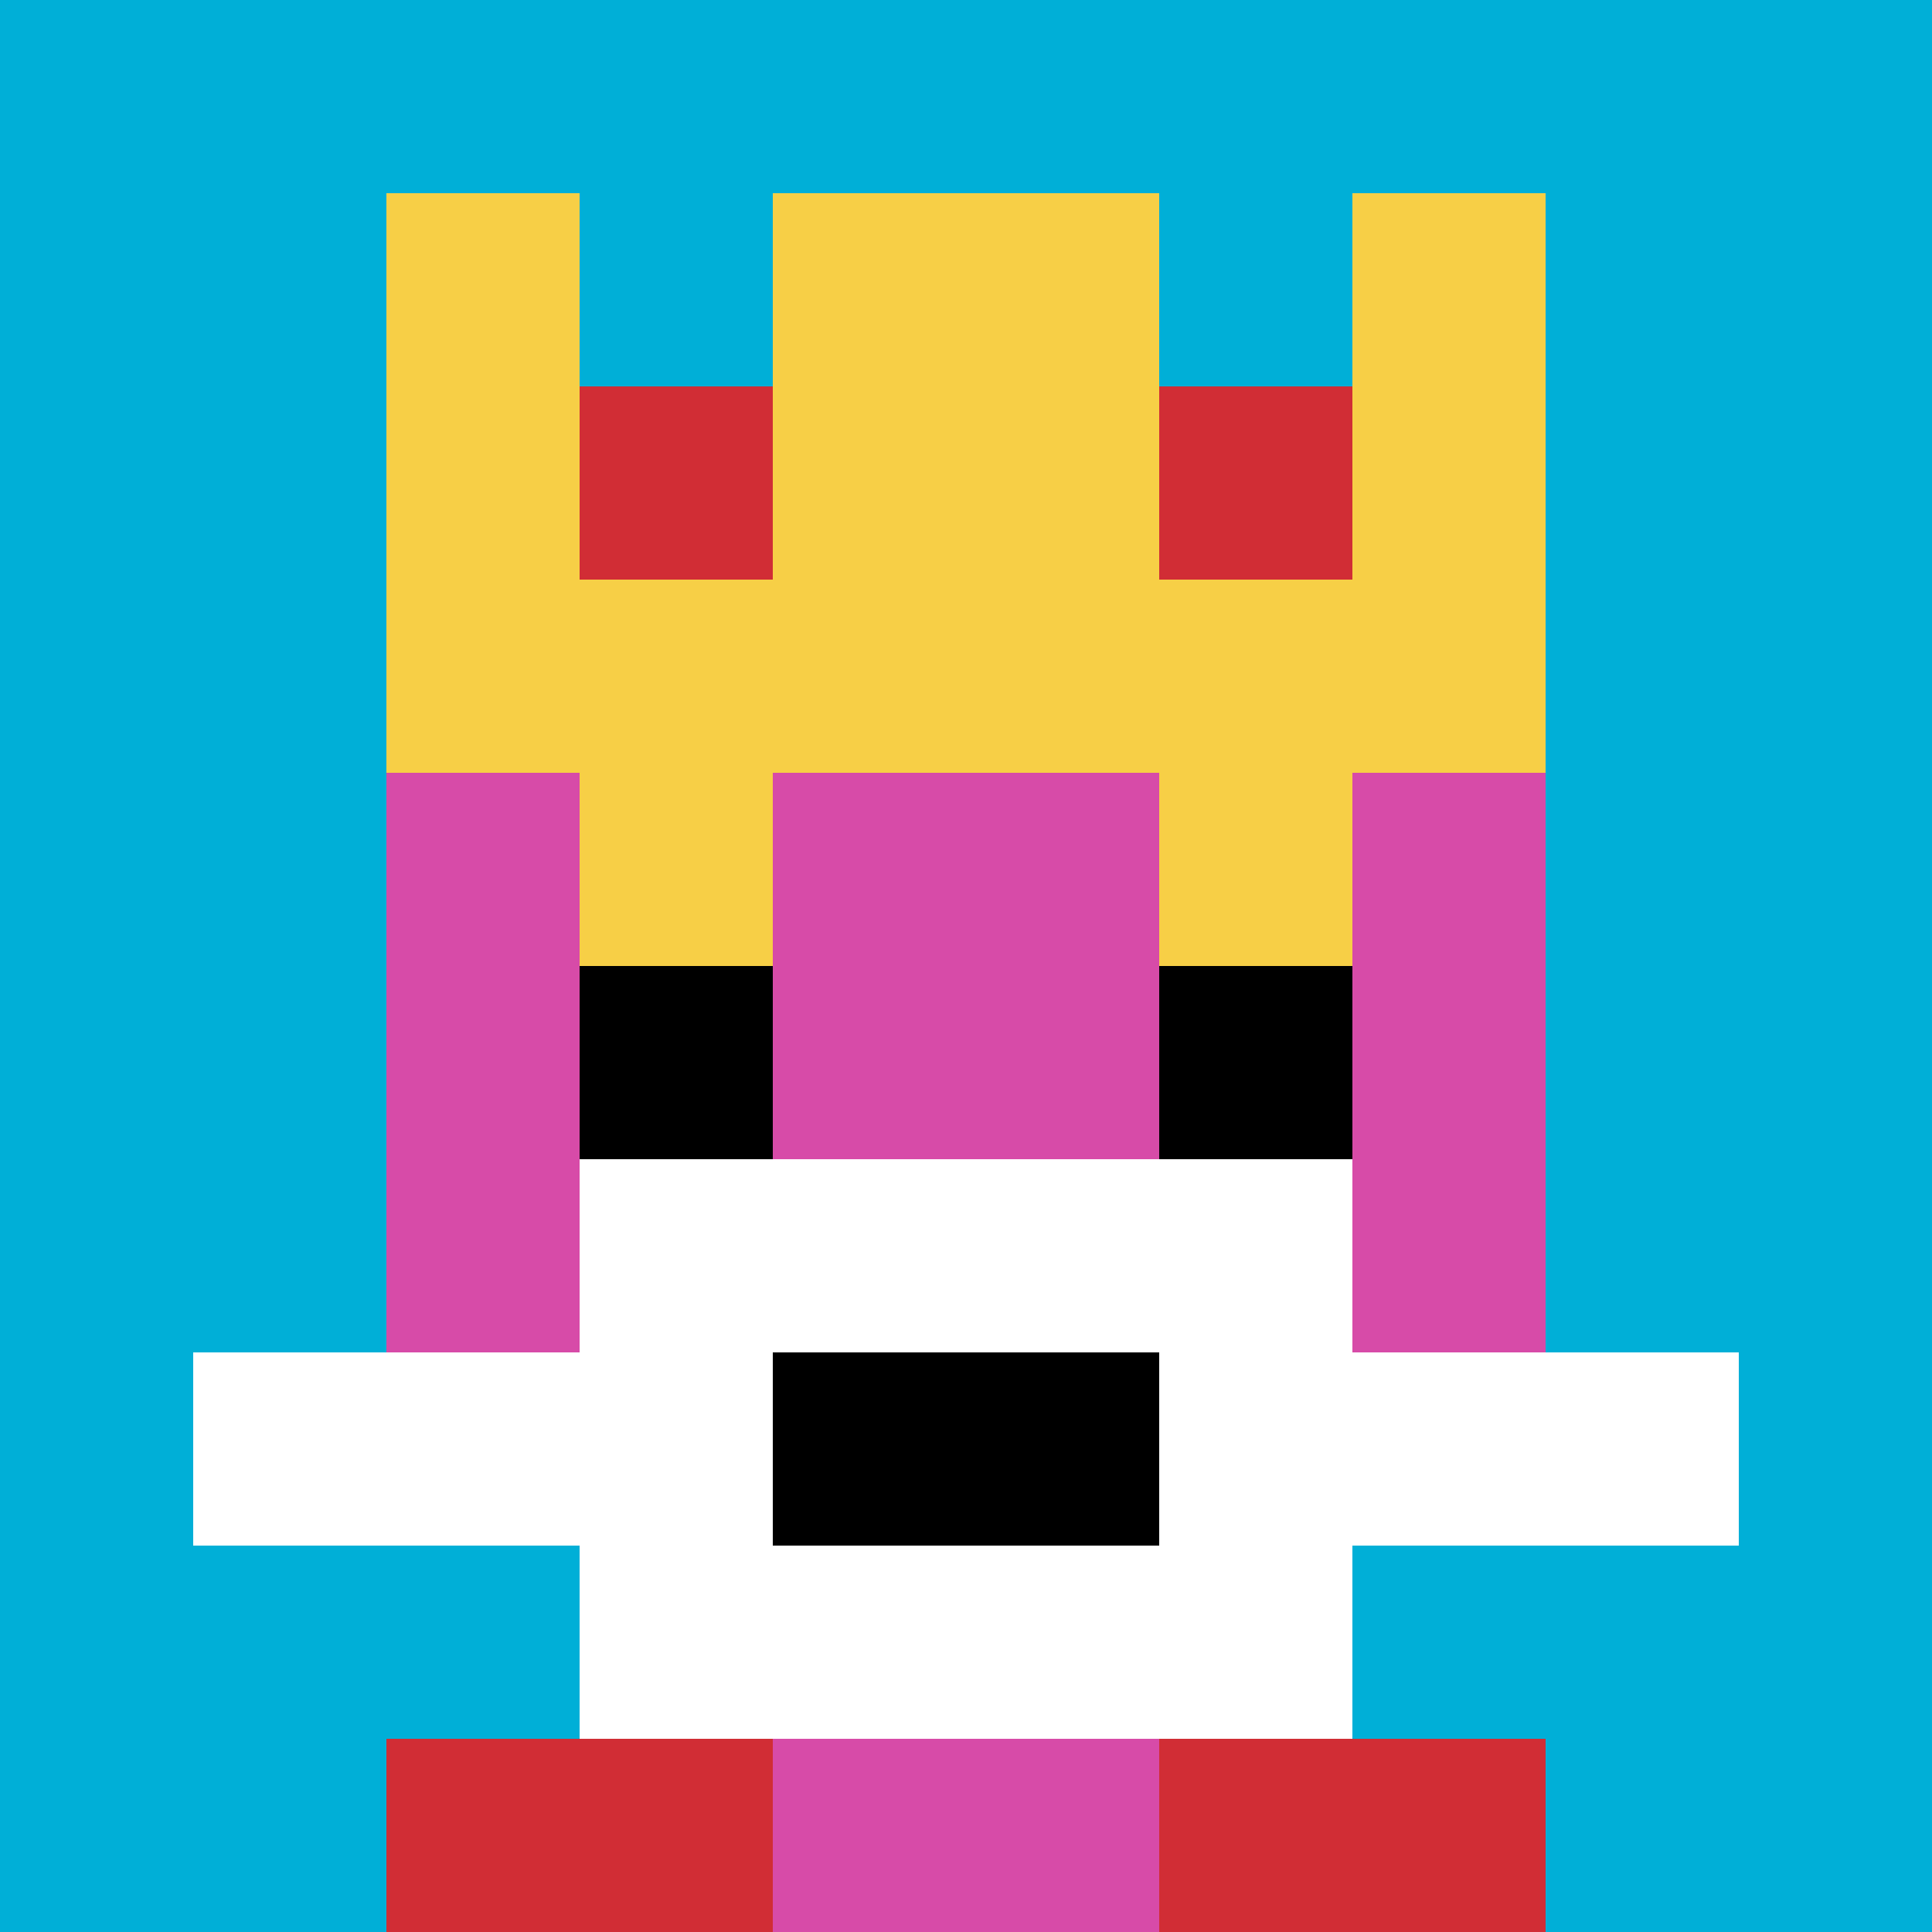 <svg xmlns="http://www.w3.org/2000/svg" version="1.1" width="751" height="751"><title>'goose-pfp-524704' by Dmitri Cherniak</title><desc>seed=524704
backgroundColor=#ffffff
padding=20
innerPadding=0
timeout=500
dimension=1
border=false
Save=function(){return n.handleSave()}
frame=216

Rendered at Sun Sep 15 2024 21:20:52 GMT+0600 (Bangladesh Standard Time)
Generated in &lt;1ms
</desc><defs></defs><rect width="100%" height="100%" fill="#ffffff"></rect><g><g id="0-0"><rect x="0" y="0" height="751" width="751" fill="#00AFD7"></rect><g><rect id="0-0-3-2-4-7" x="225.3" y="150.2" width="300.4" height="525.7" fill="#D74BA8"></rect><rect id="0-0-2-3-6-5" x="150.2" y="225.3" width="450.6" height="375.5" fill="#D74BA8"></rect><rect id="0-0-4-8-2-2" x="300.4" y="600.8" width="150.2" height="150.2" fill="#D74BA8"></rect><rect id="0-0-1-7-8-1" x="75.1" y="525.7" width="600.8" height="75.1" fill="#ffffff"></rect><rect id="0-0-3-6-4-3" x="225.3" y="450.6" width="300.4" height="225.3" fill="#ffffff"></rect><rect id="0-0-4-7-2-1" x="300.4" y="525.7" width="150.2" height="75.1" fill="#000000"></rect><rect id="0-0-3-4-1-1" x="225.3" y="300.4" width="75.1" height="75.1" fill="#F7CF46"></rect><rect id="0-0-6-4-1-1" x="450.6" y="300.4" width="75.1" height="75.1" fill="#F7CF46"></rect><rect id="0-0-3-5-1-1" x="225.3" y="375.5" width="75.1" height="75.1" fill="#000000"></rect><rect id="0-0-6-5-1-1" x="450.6" y="375.5" width="75.1" height="75.1" fill="#000000"></rect><rect id="0-0-2-1-1-2" x="150.2" y="75.1" width="75.1" height="150.2" fill="#F7CF46"></rect><rect id="0-0-4-1-2-2" x="300.4" y="75.1" width="150.2" height="150.2" fill="#F7CF46"></rect><rect id="0-0-7-1-1-2" x="525.7" y="75.1" width="75.1" height="150.2" fill="#F7CF46"></rect><rect id="0-0-2-2-6-2" x="150.2" y="150.2" width="450.6" height="150.2" fill="#F7CF46"></rect><rect id="0-0-3-2-1-1" x="225.3" y="150.2" width="75.1" height="75.1" fill="#D12D35"></rect><rect id="0-0-6-2-1-1" x="450.6" y="150.2" width="75.1" height="75.1" fill="#D12D35"></rect><rect id="0-0-2-9-2-1" x="150.2" y="675.9" width="150.2" height="75.1" fill="#D12D35"></rect><rect id="0-0-6-9-2-1" x="450.6" y="675.9" width="150.2" height="75.1" fill="#D12D35"></rect></g><rect x="0" y="0" stroke="white" stroke-width="0" height="751" width="751" fill="none"></rect></g></g></svg>
